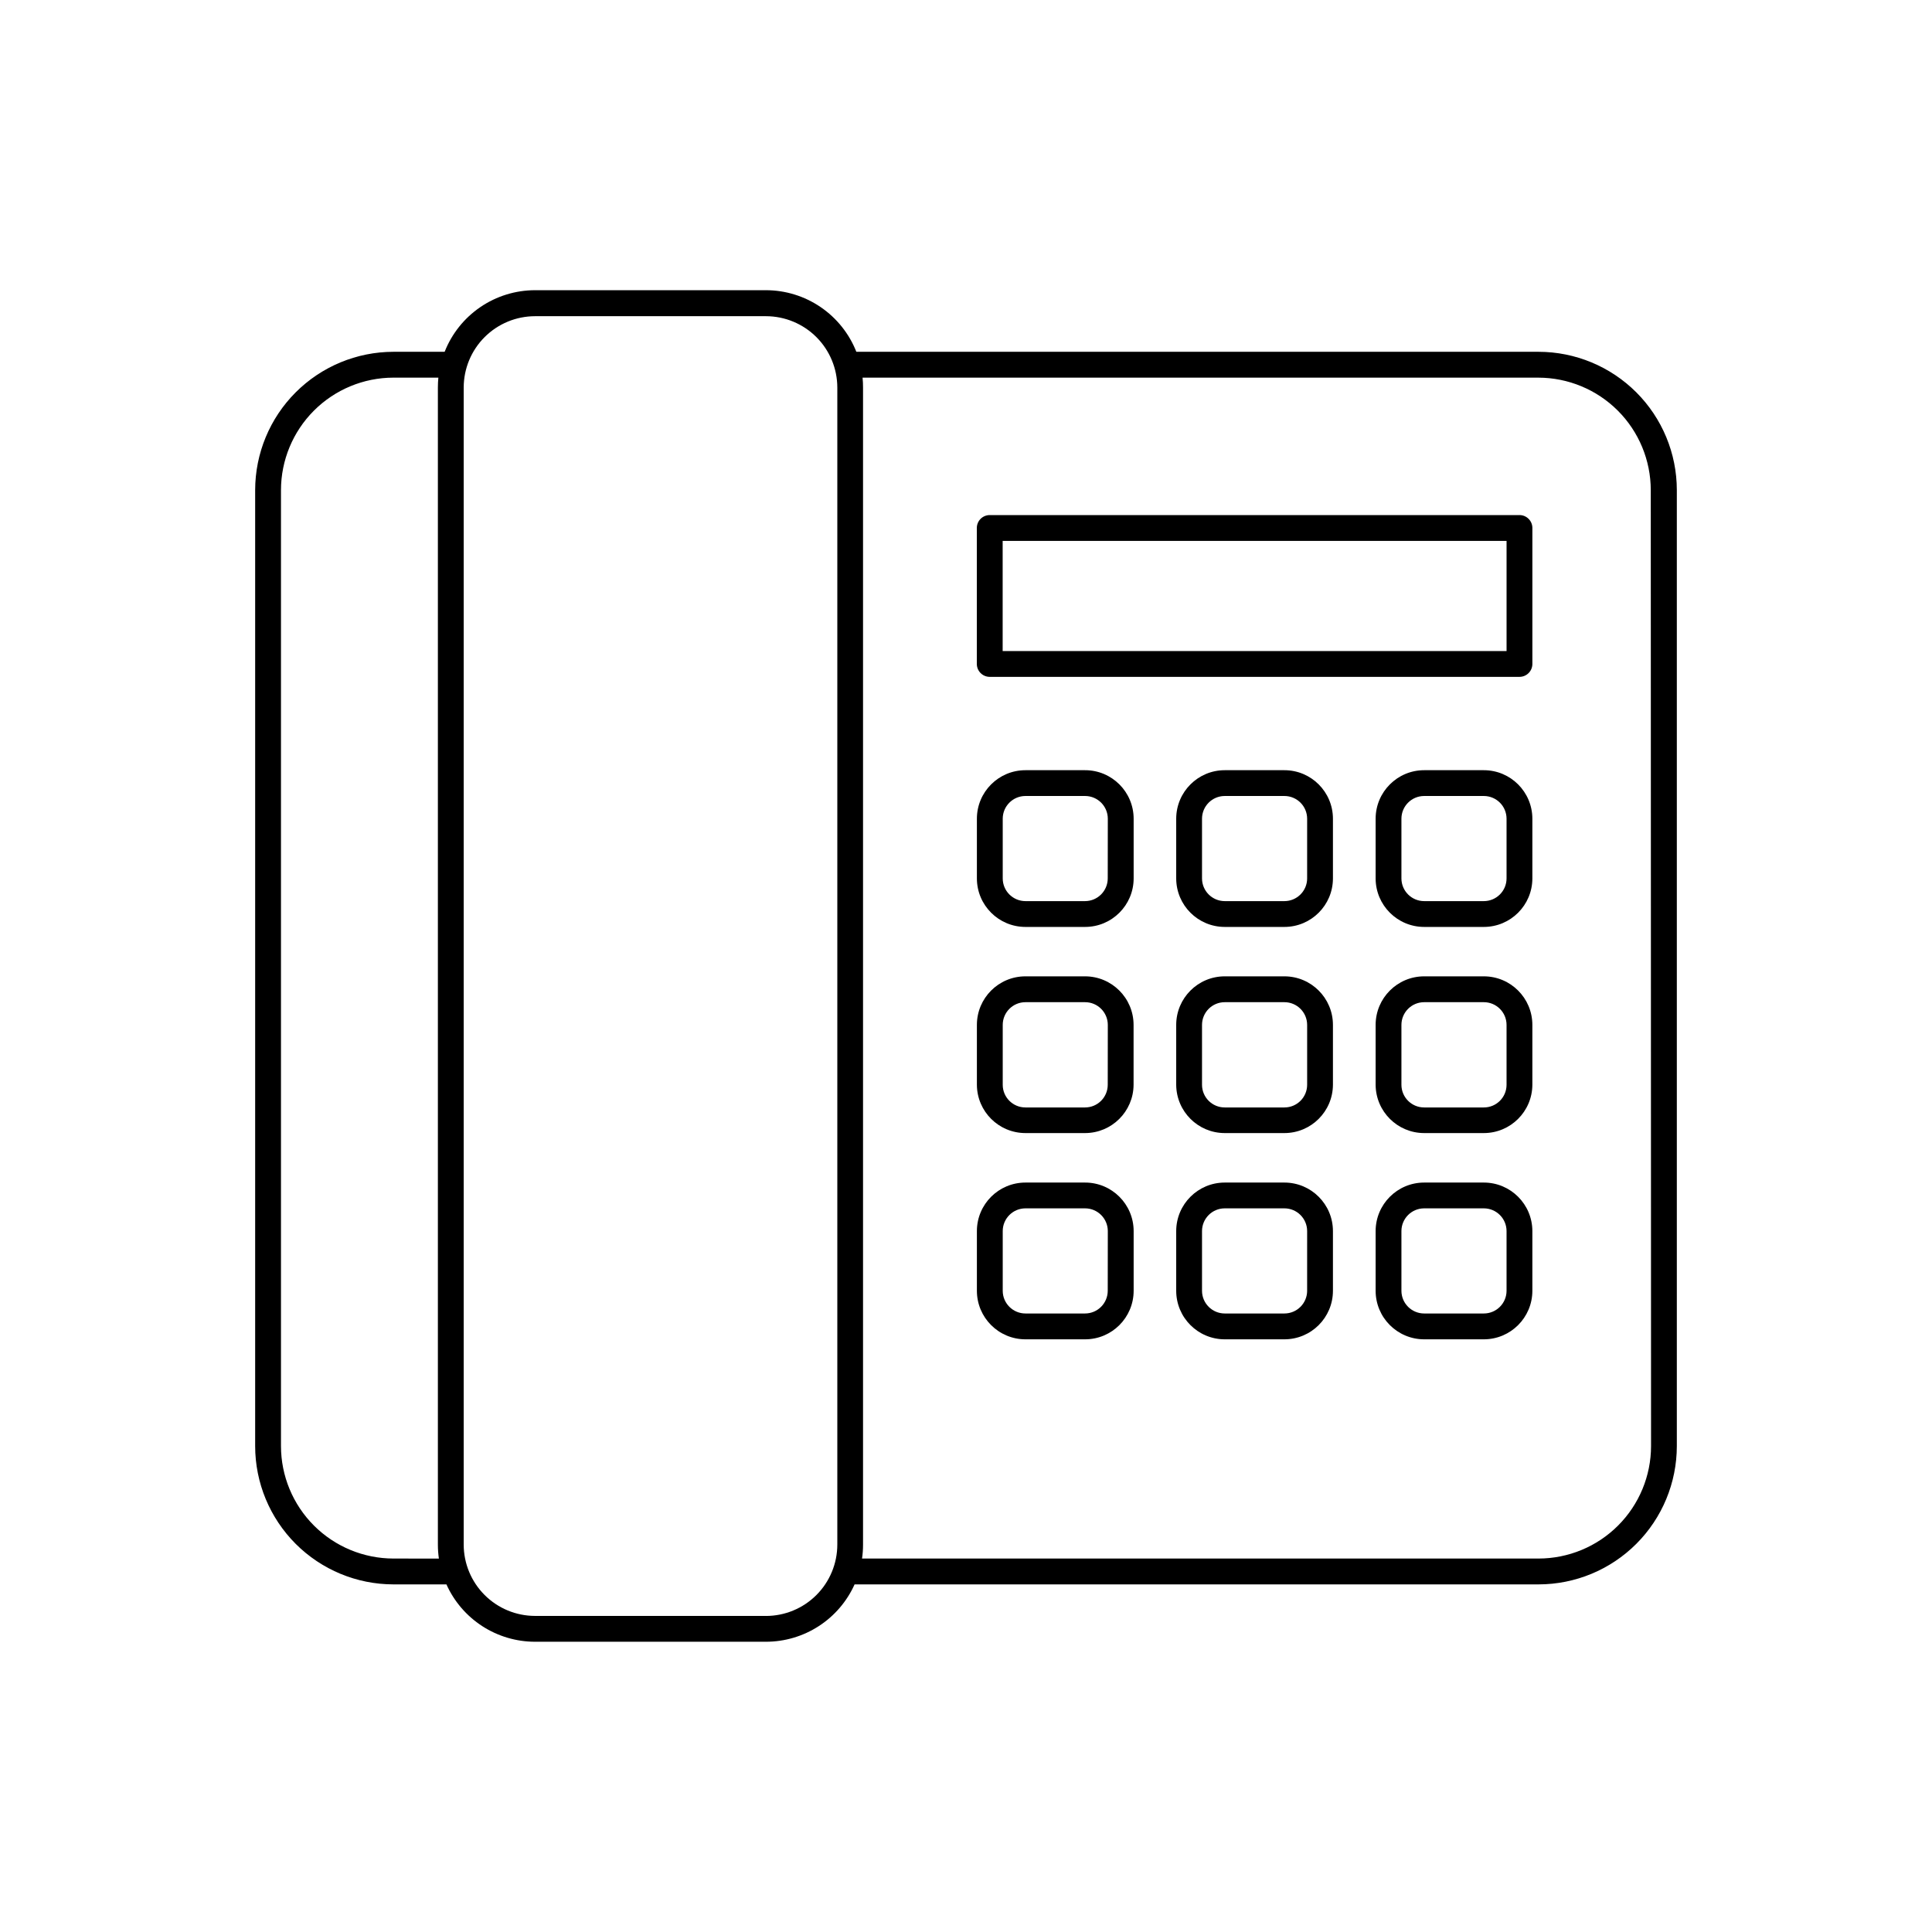 <?xml version="1.0" encoding="UTF-8"?>
<!-- Uploaded to: SVG Repo, www.svgrepo.com, Generator: SVG Repo Mixer Tools -->
<svg fill="#000000" width="800px" height="800px" version="1.1" viewBox="144 144 512 512" xmlns="http://www.w3.org/2000/svg">
 <g>
  <path d="m551.74 237.23h-180.8c-1.895-4.809-5.195-8.938-9.465-11.848-4.269-2.91-9.316-4.469-14.484-4.477h-61.207c-5.168 0.008-10.215 1.566-14.488 4.477-4.269 2.91-7.566 7.039-9.461 11.848h-13.582c-9.711 0.012-19.023 3.879-25.891 10.746-6.871 6.871-10.73 16.184-10.742 25.898v253.36c0.008 9.715 3.871 19.031 10.738 25.902 6.867 6.867 16.18 10.734 25.895 10.742h14.055c2.031 4.527 5.332 8.367 9.496 11.066 4.164 2.695 9.02 4.133 13.98 4.137h61.207c4.961-0.004 9.816-1.438 13.984-4.137 4.168-2.695 7.465-6.539 9.5-11.066h181.27c9.715-0.008 19.027-3.875 25.895-10.742 6.871-6.871 10.73-16.188 10.738-25.902v-253.36c-0.008-9.715-3.871-19.027-10.738-25.898-6.871-6.867-16.18-10.734-25.895-10.746zm-303.48 319.8h-0.004c-7.898-0.012-15.473-3.152-21.059-8.742-5.586-5.586-8.727-13.16-8.734-21.062v-253.35c0.008-7.898 3.152-15.473 8.738-21.059 5.586-5.586 13.156-8.727 21.055-8.738h11.918c-0.086 0.855-0.129 1.711-0.129 2.57v306.69c0 1.238 0.09 2.477 0.266 3.703zm98.734 15.203h-61.207c-5.012-0.004-9.816-2-13.359-5.543-3.543-3.543-5.539-8.348-5.543-13.359v-306.68c0.02-5.004 2.016-9.797 5.559-13.328 3.543-3.535 8.34-5.519 13.344-5.527h61.207c5.012 0.008 9.816 2 13.359 5.543 3.543 3.543 5.535 8.348 5.543 13.359v306.64c-0.008 5.012-2 9.82-5.543 13.363-3.543 3.543-8.348 5.535-13.359 5.543zm234.55-45.008c-0.008 7.902-3.152 15.477-8.738 21.062-5.586 5.59-13.16 8.73-21.059 8.742h-179.3c0.18-1.227 0.27-2.461 0.266-3.699v-306.68c0.004-0.859-0.039-1.715-0.125-2.57h179.09-0.004c7.898 0.012 15.473 3.152 21.059 8.738 5.586 5.586 8.727 13.16 8.738 21.059z"/>
  <path d="m546.68 280.5h-140.39c-0.906 0-1.777 0.355-2.418 0.996-0.645 0.641-1.004 1.512-1.004 2.418v36.035c0 1.891 1.531 3.426 3.422 3.426h140.39c0.906 0 1.777-0.363 2.418-1.004 0.641-0.645 0.996-1.516 0.996-2.422v-36.062c-0.016-1.875-1.543-3.387-3.414-3.387zm-3.426 36.035h-133.54v-29.195h133.54z"/>
  <path d="m431.55 348.11h-15.805c-7.098 0.004-12.852 5.754-12.859 12.852v15.832c0.008 7.094 5.762 12.844 12.859 12.852h15.824c7.098-0.008 12.848-5.758 12.859-12.852v-15.832c-0.012-7.106-5.777-12.859-12.879-12.852zm6.012 28.684c-0.008 3.316-2.695 6.004-6.012 6.012h-15.805c-3.316-0.008-6.008-2.695-6.012-6.012v-15.832c0.004-3.32 2.695-6.008 6.012-6.016h15.824c3.316 0.008 6.004 2.695 6.012 6.016z"/>
  <path d="m484.39 348.11h-15.832c-7.09 0.008-12.84 5.758-12.852 12.852v15.832c0.012 7.094 5.762 12.84 12.852 12.852h15.832c7.094-0.012 12.844-5.758 12.852-12.852v-15.832c-0.008-7.094-5.758-12.844-12.852-12.852zm6.012 28.684h0.004c-0.008 3.316-2.695 6.004-6.016 6.012h-15.832c-3.316-0.008-6.004-2.695-6.012-6.012v-15.832c0.008-3.32 2.695-6.008 6.012-6.016h15.832c3.32 0.008 6.008 2.695 6.016 6.016z"/>
  <path d="m537.24 348.11h-15.832c-7.094 0.008-12.84 5.758-12.852 12.852v15.832c0.012 7.094 5.758 12.84 12.852 12.852h15.832c7.094-0.012 12.84-5.758 12.852-12.852v-15.832c-0.012-7.094-5.758-12.844-12.852-12.852zm6.012 28.684c-0.004 3.316-2.695 6.004-6.012 6.012h-15.832c-3.32-0.008-6.008-2.695-6.016-6.012v-15.832c0.008-3.32 2.695-6.008 6.016-6.016h15.832c3.316 0.008 6.008 2.695 6.012 6.016z"/>
  <path d="m431.55 402.74h-15.805c-7.102 0.008-12.855 5.762-12.859 12.863v15.883c0.043 7.07 5.785 12.785 12.859 12.789h15.824c7.066-0.016 12.797-5.727 12.84-12.789v-15.883c-0.004-7.102-5.762-12.855-12.859-12.863zm6.012 28.746c-0.008 3.316-2.695 6-6.012 6h-15.805c-3.316 0-6.008-2.684-6.012-6v-15.883c0.004-3.32 2.695-6.008 6.012-6.012h15.824c3.316 0.004 6.004 2.691 6.012 6.012z"/>
  <path d="m484.39 402.74h-15.832c-7.094 0.012-12.844 5.766-12.852 12.863v15.883c0.047 7.066 5.781 12.781 12.852 12.789h15.832c7.07-0.008 12.809-5.723 12.852-12.789v-15.883c-0.004-7.098-5.754-12.852-12.852-12.863zm6.016 28.746c-0.008 3.316-2.695 6-6.016 6h-15.832c-3.316 0-6.004-2.684-6.012-6v-15.883c0.008-3.32 2.695-6.008 6.012-6.012h15.832c3.32 0.004 6.008 2.691 6.016 6.012z"/>
  <path d="m537.24 402.74h-15.832c-7.098 0.012-12.848 5.766-12.852 12.863v15.883c0.043 7.066 5.781 12.781 12.852 12.789h15.832c7.07-0.008 12.809-5.723 12.852-12.789v-15.883c-0.008-7.098-5.754-12.852-12.852-12.863zm6.012 28.746c-0.004 3.316-2.695 6-6.012 6h-15.832c-3.316 0-6.008-2.684-6.016-6v-15.883c0.008-3.32 2.695-6.008 6.016-6.012h15.832c3.316 0.004 6.008 2.691 6.012 6.012z"/>
  <path d="m431.55 457.39h-15.805c-7.098 0.004-12.852 5.754-12.859 12.852v15.832c0.004 7.098 5.758 12.855 12.859 12.859h15.824c7.098-0.004 12.855-5.762 12.859-12.859v-15.832c-0.012-7.106-5.777-12.859-12.879-12.852zm6.012 28.684c-0.008 3.316-2.695 6.004-6.012 6.012h-15.805c-3.316-0.008-6.008-2.695-6.012-6.012v-15.832c0.004-3.32 2.695-6.008 6.012-6.016h15.824c3.316 0.008 6.004 2.695 6.012 6.016z"/>
  <path d="m484.39 457.39h-15.832c-7.09 0.008-12.84 5.758-12.852 12.852v15.832c0.008 7.098 5.758 12.848 12.852 12.859h15.832c7.098-0.012 12.848-5.762 12.852-12.859v-15.832c-0.008-7.094-5.758-12.844-12.852-12.852zm6.012 28.684h0.004c-0.008 3.316-2.695 6.004-6.016 6.012h-15.832c-3.316-0.008-6.004-2.695-6.012-6.012v-15.832c0.008-3.32 2.695-6.008 6.012-6.016h15.832c3.32 0.008 6.008 2.695 6.016 6.016z"/>
  <path d="m537.24 457.39h-15.832c-7.094 0.008-12.84 5.758-12.852 12.852v15.832c0.004 7.098 5.754 12.848 12.852 12.859h15.832c7.098-0.012 12.844-5.762 12.852-12.859v-15.832c-0.012-7.094-5.758-12.844-12.852-12.852zm6.012 28.684c-0.004 3.316-2.695 6.004-6.012 6.012h-15.832c-3.32-0.008-6.008-2.695-6.016-6.012v-15.832c0.008-3.32 2.695-6.008 6.016-6.016h15.832c3.316 0.008 6.008 2.695 6.012 6.016z"/>
 </g>
</svg>